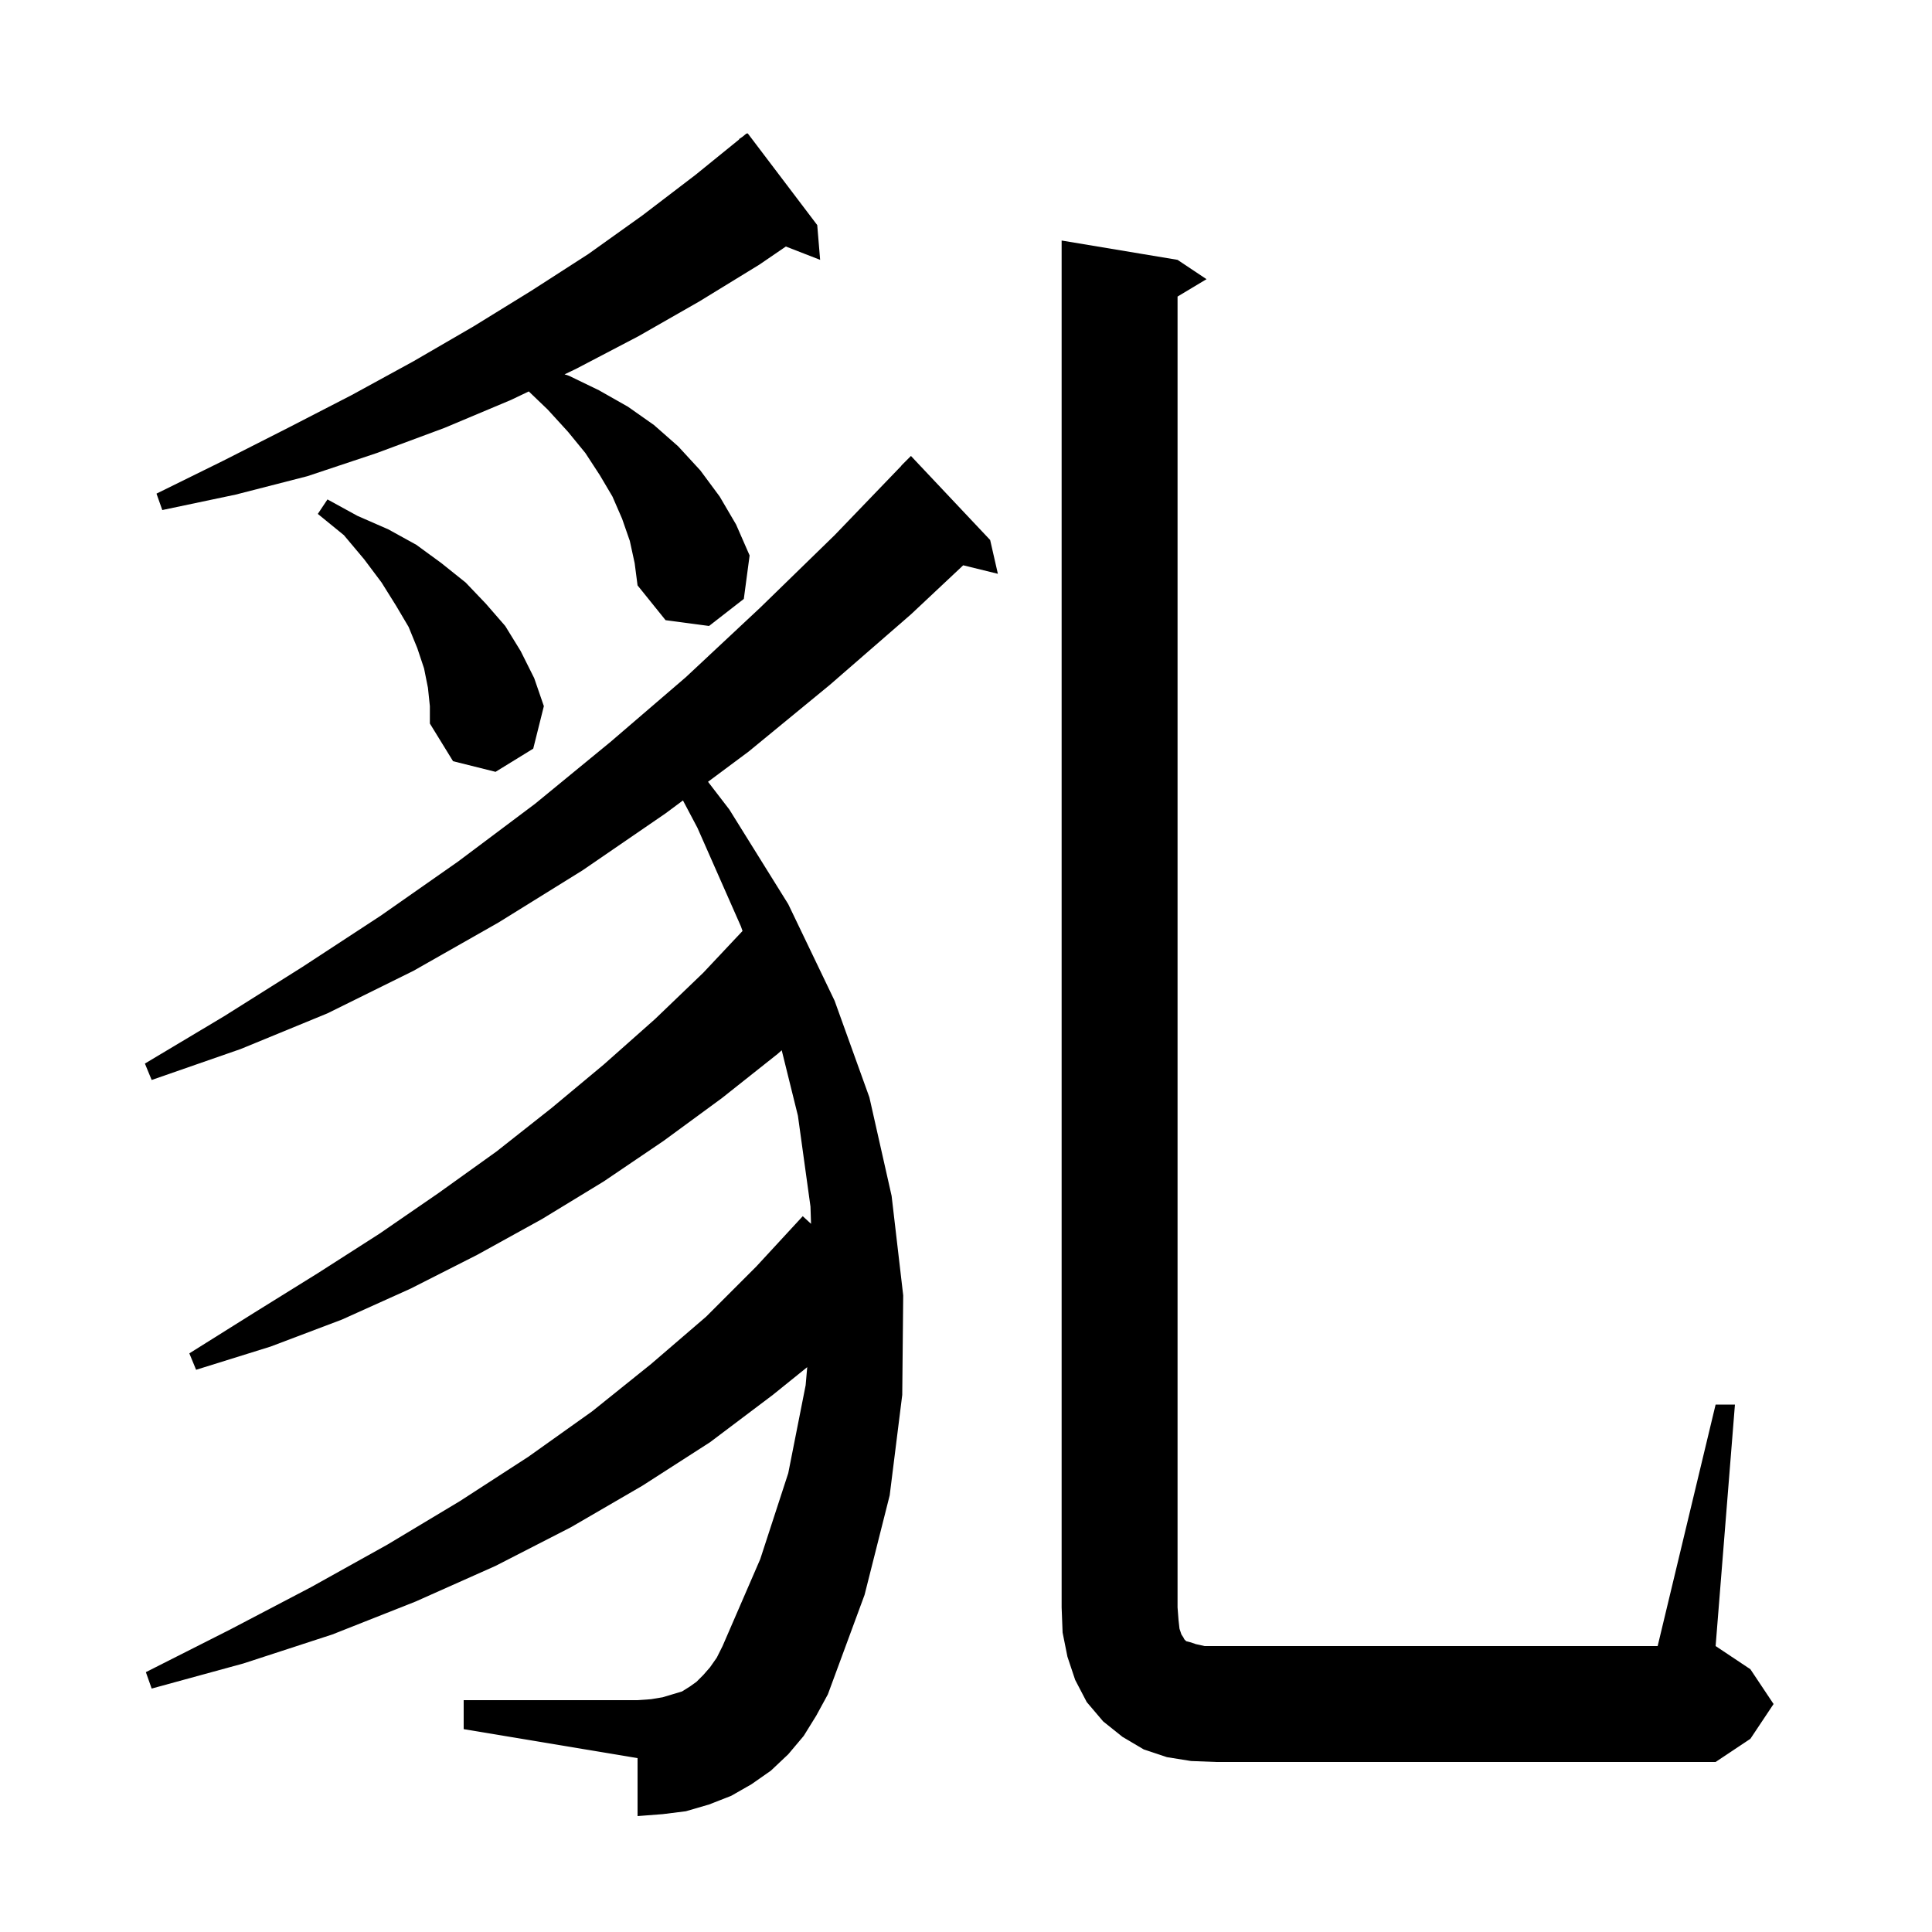 <svg xmlns="http://www.w3.org/2000/svg" xmlns:xlink="http://www.w3.org/1999/xlink" version="1.1" baseProfile="full" viewBox="0 0 200 200" width="200" height="200"><g fill="currentColor"><path d="M 177.6 145.4 L 179.6 145.4 L 177.6 170.4 L 181.2 172.8 L 183.6 176.4 L 181.2 180.0 L 177.6 182.4 L 125.9 182.4 L 123.3 182.3 L 120.8 181.9 L 118.4 181.1 L 116.2 179.8 L 114.2 178.2 L 112.5 176.2 L 111.3 173.9 L 110.5 171.5 L 110.0 169.0 L 109.9 166.4 L 109.9 24.9 L 121.9 26.9 L 124.9 28.9 L 121.9 30.7 L 121.9 166.4 L 122.0 167.7 L 122.1 168.6 L 122.3 169.2 L 122.5 169.5 L 122.6 169.7 L 122.8 169.9 L 123.2 170.0 L 123.8 170.2 L 124.7 170.4 L 171.6 170.4 Z M 83.2 179.7 L 81.6 181.6 L 79.8 183.3 L 77.8 184.7 L 75.7 185.9 L 73.4 186.8 L 71.0 187.5 L 68.6 187.8 L 66.0 188.0 L 66.0 182.0 L 48.0 179.0 L 48.0 176.0 L 66.0 176.0 L 67.4 175.9 L 68.6 175.7 L 70.6 175.1 L 71.4 174.6 L 72.1 174.1 L 72.8 173.4 L 73.5 172.6 L 74.2 171.6 L 74.8 170.4 L 78.7 161.4 L 81.6 152.5 L 83.4 143.4 L 83.563 141.527 L 80.0 144.4 L 73.5 149.3 L 66.5 153.8 L 59.1 158.1 L 51.3 162.1 L 43.0 165.8 L 34.4 169.2 L 25.2 172.2 L 15.7 174.8 L 15.1 173.1 L 23.8 168.7 L 32.2 164.3 L 40.1 159.9 L 47.6 155.4 L 54.7 150.8 L 61.3 146.1 L 67.4 141.2 L 73.1 136.3 L 78.3 131.1 L 83.1 125.9 L 83.958 126.689 L 83.9 124.9 L 82.6 115.5 L 80.923 108.723 L 80.5 109.1 L 74.7 113.7 L 68.7 118.1 L 62.5 122.3 L 56.1 126.2 L 49.4 129.9 L 42.5 133.4 L 35.4 136.6 L 28.0 139.4 L 20.3 141.8 L 19.6 140.1 L 26.3 135.9 L 32.9 131.8 L 39.3 127.7 L 45.4 123.5 L 51.4 119.2 L 57.1 114.7 L 62.5 110.2 L 67.8 105.5 L 72.8 100.7 L 76.867 96.373 L 76.7 95.9 L 72.2 85.7 L 70.699 82.861 L 68.9 84.2 L 60.3 90.1 L 51.6 95.5 L 42.8 100.5 L 33.9 104.9 L 24.9 108.6 L 15.7 111.8 L 15.0 110.1 L 23.2 105.2 L 31.3 100.1 L 39.4 94.8 L 47.4 89.2 L 55.4 83.2 L 63.2 76.8 L 71.0 70.1 L 78.7 62.9 L 86.4 55.4 L 93.315 48.212 L 93.3 48.2 L 94.3 47.2 L 102.5 55.9 L 103.3 59.4 L 99.711 58.519 L 94.3 63.6 L 85.9 70.9 L 77.5 77.8 L 73.294 80.93 L 75.5 83.8 L 81.6 93.6 L 86.4 103.6 L 90.0 113.6 L 92.3 123.8 L 93.5 134.1 L 93.4 144.4 L 92.1 154.8 L 89.5 165.1 L 85.7 175.4 L 84.5 177.6 Z M 44.3 71.2 L 43.9 69.2 L 43.2 67.1 L 42.3 64.9 L 41.0 62.7 L 39.5 60.3 L 37.7 57.9 L 35.6 55.4 L 32.9 53.2 L 33.9 51.7 L 37.0 53.4 L 40.2 54.8 L 43.1 56.4 L 45.7 58.3 L 48.2 60.3 L 50.3 62.5 L 52.3 64.8 L 53.9 67.4 L 55.3 70.2 L 56.3 73.1 L 55.2 77.5 L 51.3 79.9 L 46.9 78.8 L 44.5 74.9 L 44.5 73.1 Z M 65.2 56.0 L 64.4 53.7 L 63.4 51.4 L 62.1 49.2 L 60.6 46.9 L 58.8 44.7 L 56.7 42.4 L 54.74 40.521 L 52.9 41.4 L 46.0 44.3 L 39.0 46.9 L 31.8 49.3 L 24.4 51.2 L 16.8 52.8 L 16.2 51.1 L 23.1 47.7 L 29.8 44.3 L 36.4 40.9 L 42.8 37.4 L 49.0 33.8 L 55.0 30.1 L 60.9 26.3 L 66.5 22.3 L 72.0 18.1 L 76.526 14.428 L 76.5 14.4 L 76.839 14.174 L 77.3 13.8 L 77.334 13.844 L 77.4 13.8 L 84.6 23.3 L 84.9 26.9 L 81.351 25.52 L 78.6 27.4 L 72.4 31.2 L 66.1 34.8 L 59.6 38.2 L 58.444 38.752 L 58.9 38.9 L 62.0 40.4 L 65.0 42.1 L 67.7 44.0 L 70.2 46.2 L 72.5 48.7 L 74.5 51.4 L 76.2 54.3 L 77.6 57.5 L 77.0 62.0 L 73.4 64.8 L 68.9 64.2 L 66.0 60.6 L 65.7 58.3 Z "/></g></svg>